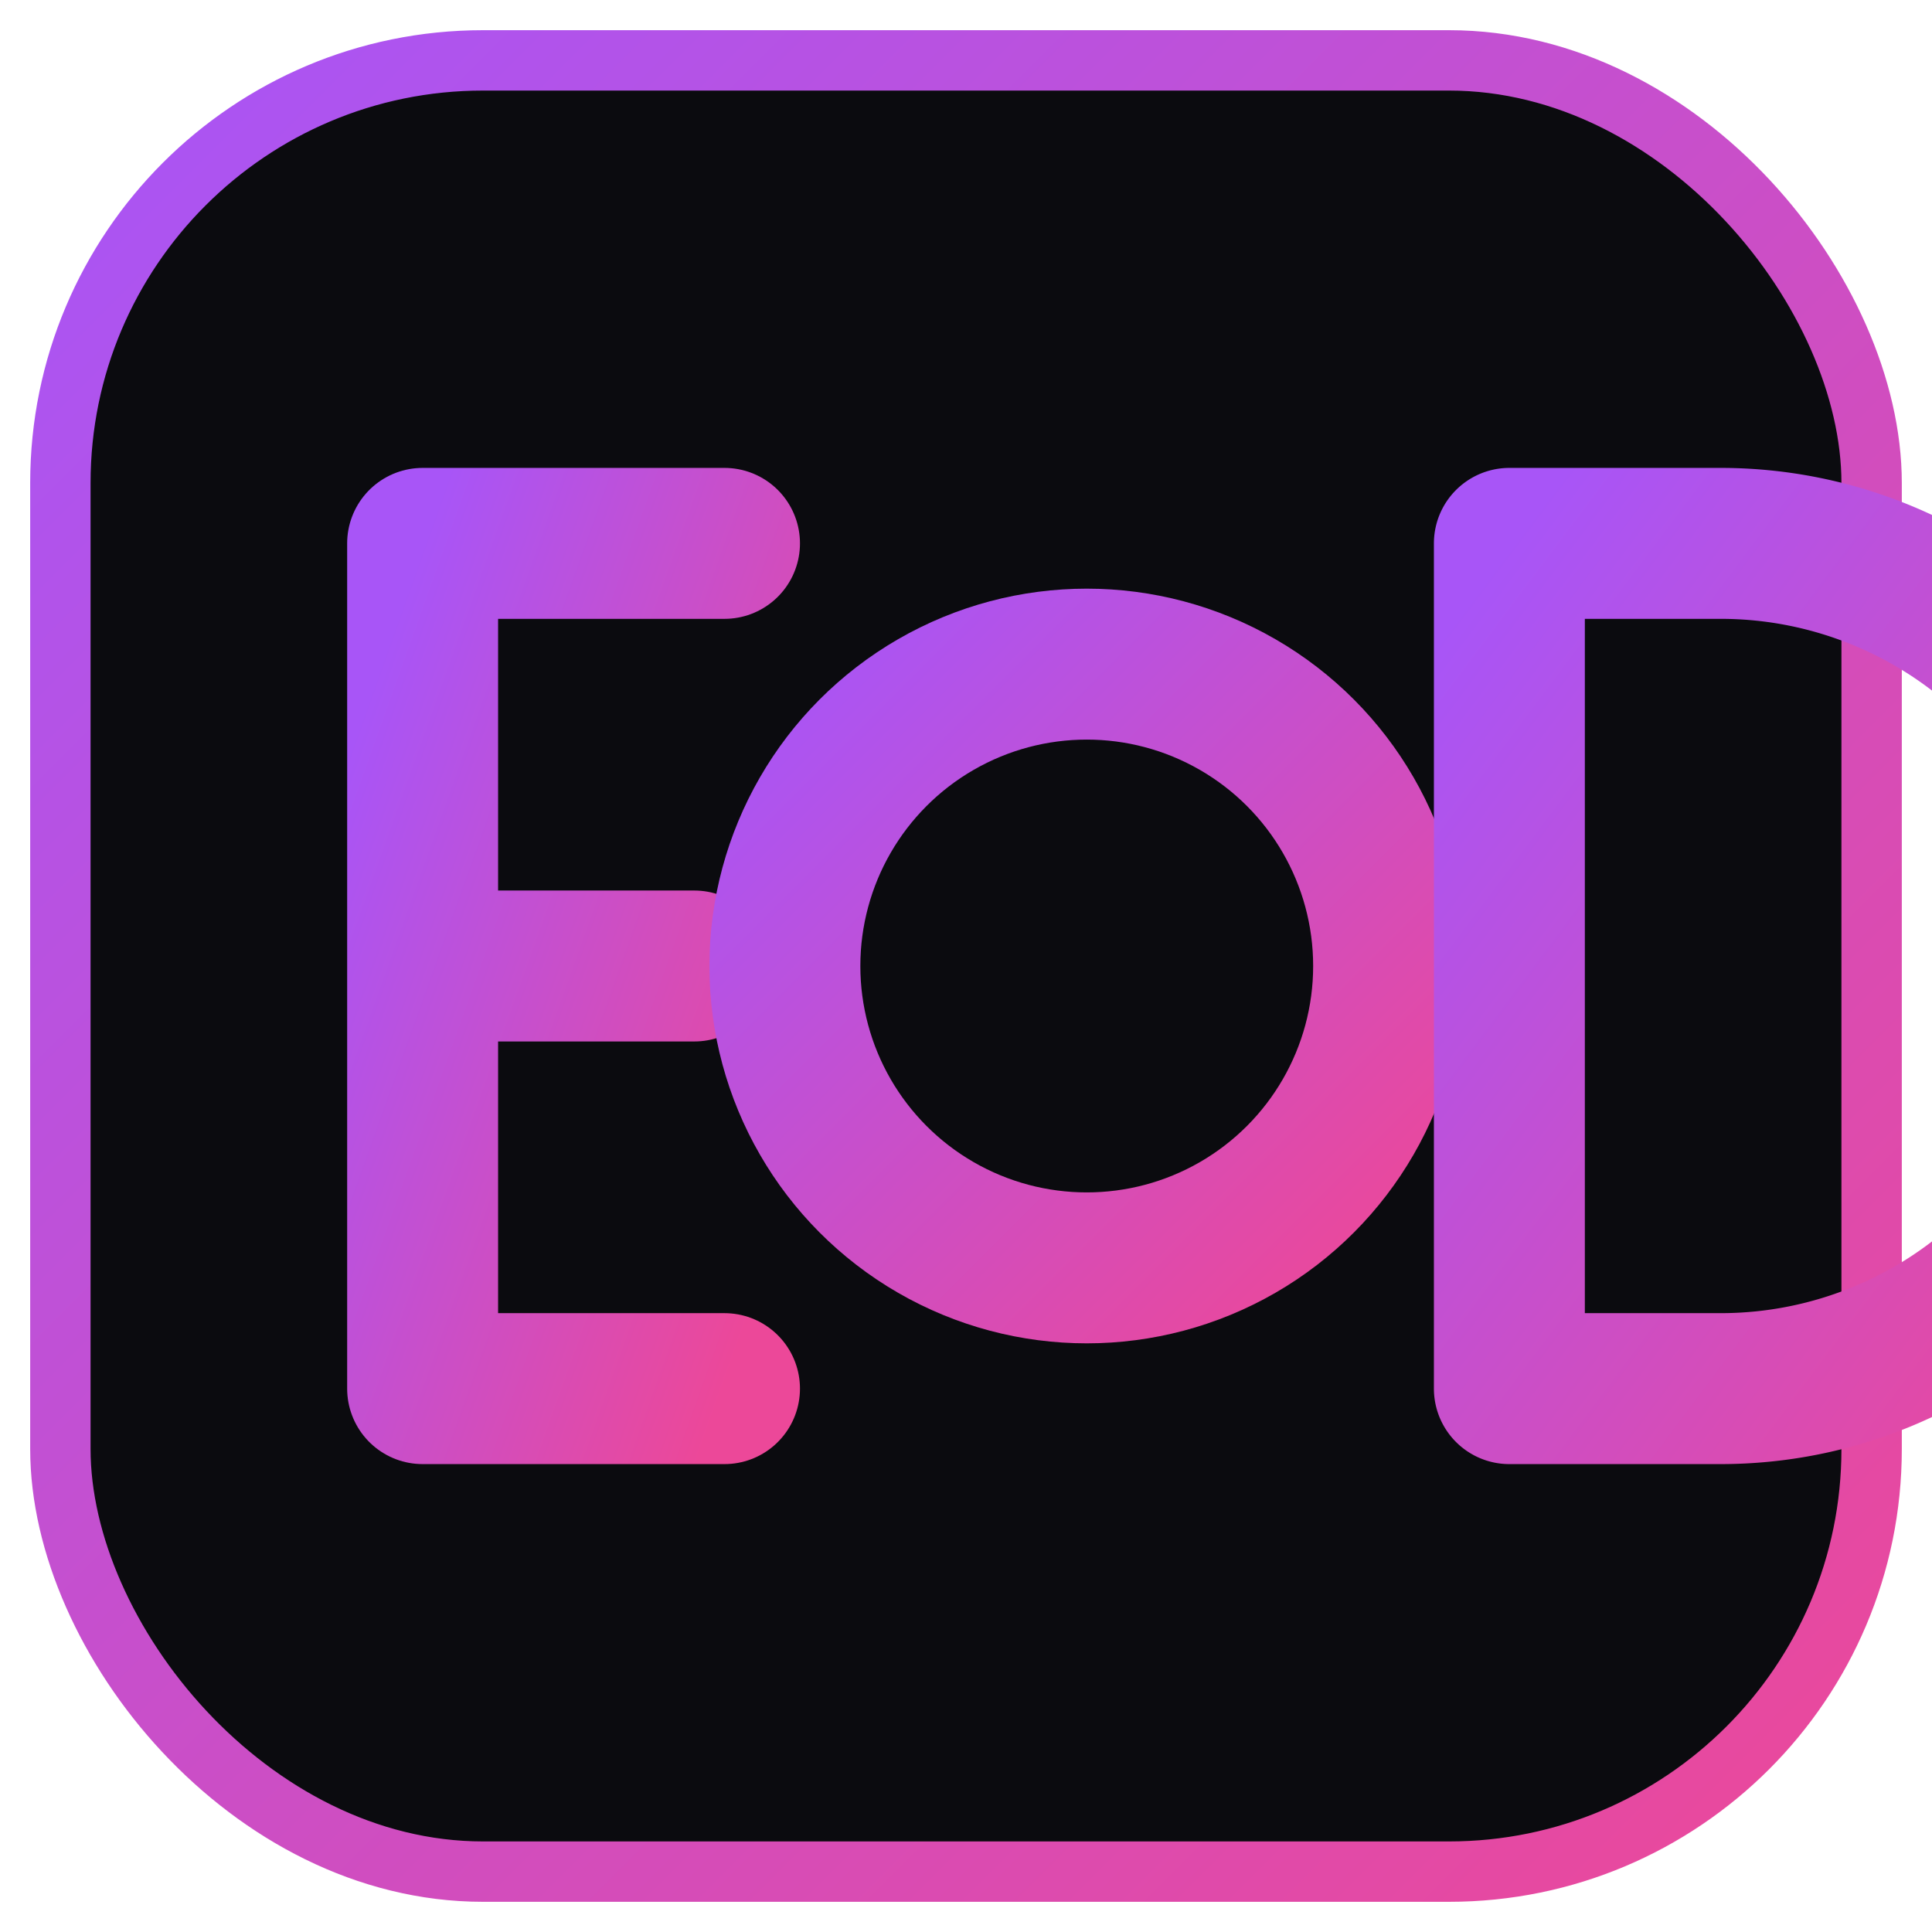 <svg width="64" height="64" viewBox="0 0 64 64" xmlns="http://www.w3.org/2000/svg">
  <defs>
    <linearGradient id="grad" x1="0%" y1="0%" x2="100%" y2="100%">
      <stop offset="0%" stop-color="#a855f7"/>
      <stop offset="100%" stop-color="#ec4899"/>
    </linearGradient>
  </defs>

  <!-- Background -->
  <rect x="2" y="2" width="60" height="60" rx="14" fill="#0b0b0f"/>
  <rect x="2" y="2" width="60" height="60" rx="14" fill="none" stroke="url(#grad)" stroke-width="2"/>

  <!-- EOD monogram -->
  <g transform="translate(10,16)" fill="none" stroke="url(#grad)" stroke-width="5" stroke-linecap="round" stroke-linejoin="round">
    <!-- E -->
    <path d="M4 2 V30 M4 2 H14 M4 16 H13 M4 30 H14"/>
    <!-- O -->
    <circle cx="26" cy="16" r="10"/>
    <!-- D -->
    <path d="M40 2 V30 M40 2 H47 A14 14 0 0 1 47 30 H40"/>
  </g>
</svg>

